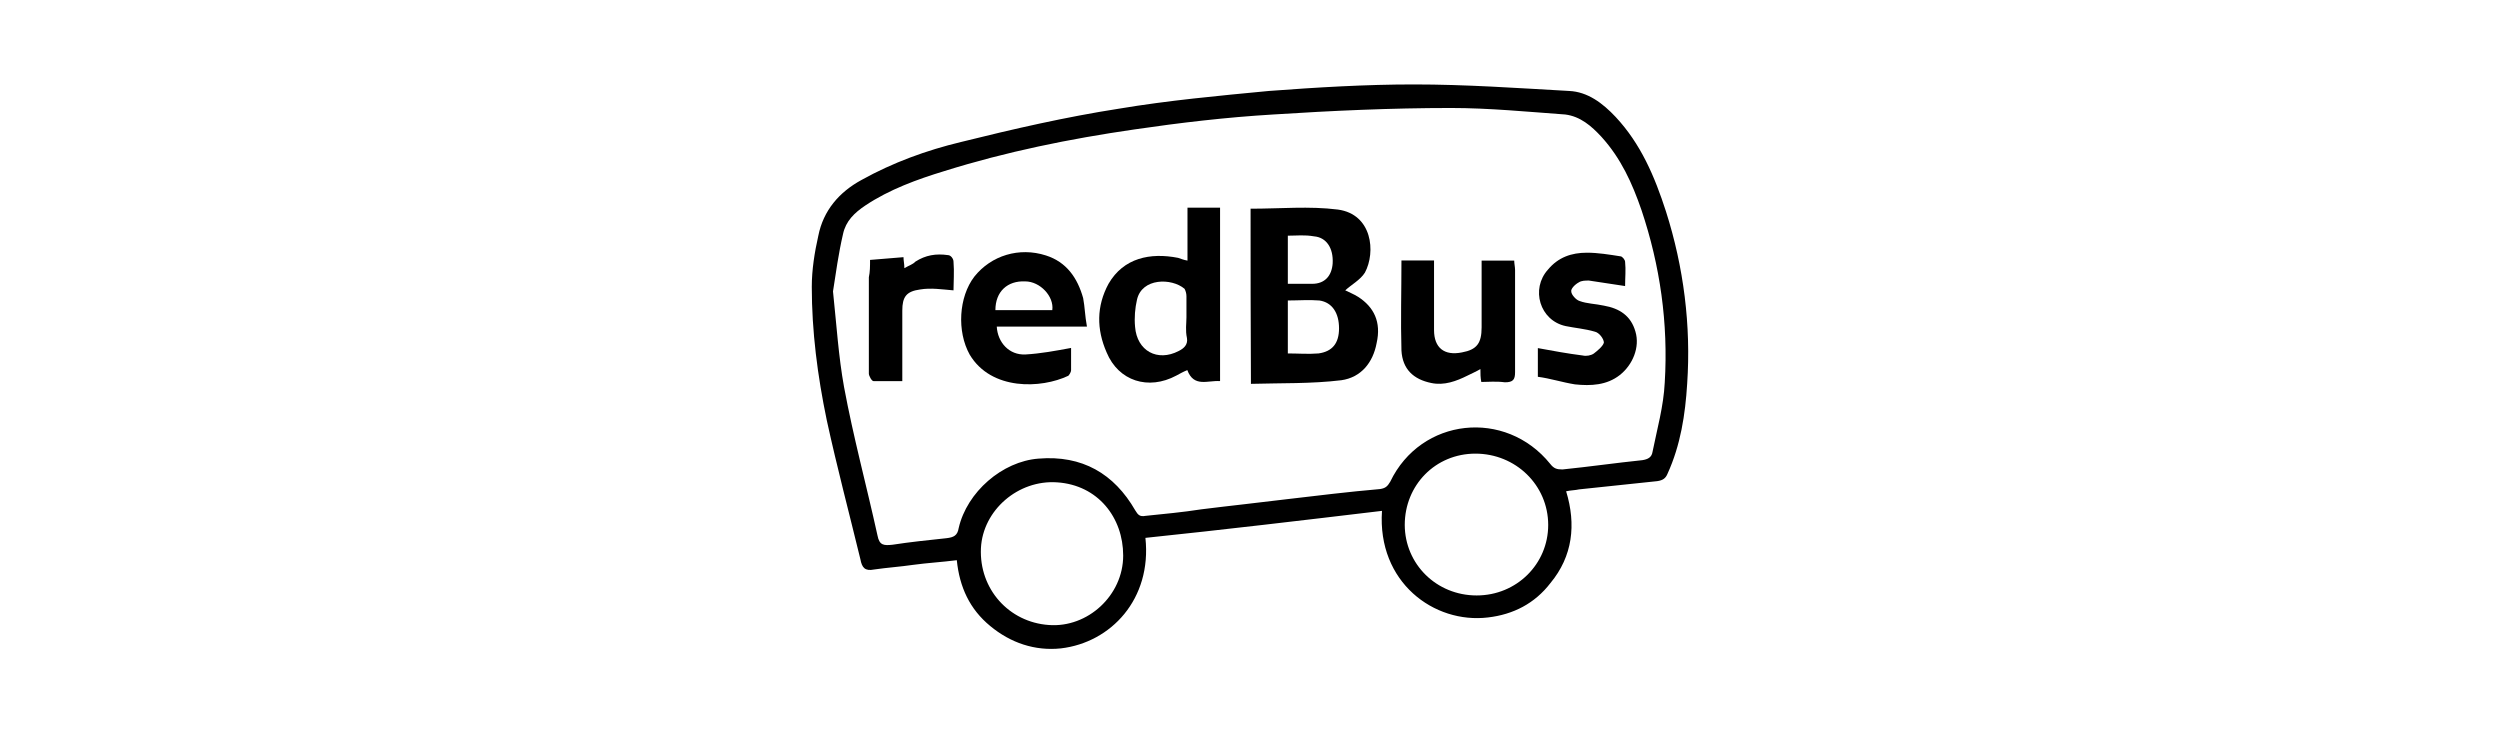 <svg width="150" height="44" viewBox="0 0 150 44" fill="none" xmlns="http://www.w3.org/2000/svg">
<path d="M68.725 32.272C69.118 35.943 66.656 38.552 63.656 38.903C62.094 39.068 60.635 38.573 59.415 37.562C58.184 36.552 57.573 35.231 57.408 33.612C56.508 33.726 55.618 33.777 54.79 33.891C54.014 34.004 53.228 34.056 52.452 34.169C51.894 34.283 51.718 34.056 51.625 33.561C50.952 30.787 50.228 28.064 49.607 25.218C49.049 22.536 48.707 19.875 48.707 17.204C48.707 16.194 48.873 15.142 49.1 14.141C49.4 12.636 50.342 11.532 51.687 10.8C53.58 9.748 55.597 9.016 57.656 8.521C60.77 7.747 63.956 7.015 67.142 6.52C70.091 6.025 73.112 5.746 76.132 5.458C79.029 5.241 81.936 5.066 84.833 5.066C87.947 5.066 91.03 5.282 94.154 5.458C95.261 5.509 96.161 6.19 96.937 7.015C98.447 8.634 99.275 10.573 99.958 12.687C101.023 16.029 101.468 19.535 101.23 23.031C101.116 24.867 100.837 26.703 100.051 28.425C99.937 28.703 99.771 28.817 99.44 28.868C97.878 29.033 96.326 29.198 94.744 29.363C94.526 29.415 94.247 29.415 93.968 29.477C94.578 31.477 94.361 33.375 93.026 34.984C92.085 36.211 90.792 36.871 89.281 37.047C86.043 37.438 82.629 34.932 82.919 30.652C78.16 31.22 73.474 31.777 68.725 32.272ZM49.98 17.483C50.197 19.545 50.311 21.381 50.642 23.217C51.2 26.228 51.987 29.116 52.649 32.127C52.763 32.736 53.042 32.736 53.549 32.684C54.614 32.519 55.721 32.406 56.787 32.292C57.232 32.241 57.449 32.127 57.521 31.684C58.018 29.518 60.139 27.682 62.311 27.517C64.929 27.301 66.843 28.415 68.115 30.622C68.281 30.9 68.394 31.013 68.725 30.952C69.832 30.838 70.96 30.735 72.077 30.56C73.805 30.343 75.481 30.168 77.219 29.951C79.06 29.735 80.902 29.508 82.805 29.343C83.136 29.291 83.25 29.178 83.416 28.899C85.257 25.063 90.326 24.506 93.016 27.837C93.233 28.115 93.409 28.167 93.751 28.167C95.375 28.002 96.937 27.775 98.54 27.61C98.871 27.558 99.099 27.445 99.151 27.115C99.43 25.723 99.813 24.392 99.885 22.949C100.102 19.391 99.606 15.936 98.489 12.604C97.93 10.985 97.257 9.5 96.088 8.211C95.478 7.551 94.816 6.984 93.916 6.87C91.63 6.705 89.343 6.479 87.047 6.479C83.478 6.479 79.898 6.644 76.381 6.87C73.598 7.035 70.794 7.365 68.053 7.768C64.204 8.325 60.346 9.108 56.663 10.264C55.039 10.758 53.363 11.367 51.925 12.326C51.263 12.77 50.745 13.265 50.58 14.048C50.311 15.204 50.145 16.42 49.98 17.483ZM88.599 35.727C90.999 35.727 92.892 33.839 92.892 31.498C92.892 29.105 90.937 27.218 88.526 27.218C86.126 27.218 84.285 29.105 84.285 31.498C84.295 33.849 86.188 35.727 88.599 35.727ZM67.391 33.334C67.391 31.055 65.88 29.105 63.429 28.941C61.09 28.776 58.97 30.611 58.856 32.89C58.742 35.335 60.532 37.335 62.932 37.5C65.26 37.676 67.391 35.727 67.391 33.334Z" fill="black"/>
<path d="M75.035 12.522C76.825 12.522 78.552 12.357 80.27 12.573C82.339 12.852 82.556 15.131 81.894 16.358C81.615 16.802 81.066 17.091 80.715 17.421C80.932 17.534 81.211 17.637 81.491 17.813C82.432 18.421 82.887 19.318 82.597 20.587C82.38 21.762 81.656 22.649 80.477 22.814C78.687 23.031 76.846 22.979 75.056 23.031C75.035 19.37 75.035 15.915 75.035 12.522ZM77.27 21.206C77.88 21.206 78.501 21.257 79.111 21.206C79.939 21.092 80.342 20.597 80.342 19.7C80.342 18.803 79.949 18.143 79.163 18.029C78.552 17.978 77.89 18.029 77.27 18.029V21.206ZM77.27 14.141V17.029H78.728C79.504 17.029 79.908 16.534 79.96 15.802C80.011 14.863 79.566 14.244 78.853 14.182C78.263 14.079 77.818 14.141 77.27 14.141Z" fill="black"/>
<path d="M73.194 22.866C72.459 22.815 71.632 23.258 71.239 22.206C70.959 22.32 70.794 22.423 70.577 22.536C68.901 23.433 67.111 22.866 66.397 21.144C65.787 19.752 65.787 18.37 66.511 17.029C67.411 15.472 69.014 15.142 70.69 15.472C70.856 15.523 70.97 15.585 71.249 15.637C71.249 15.028 71.249 14.533 71.249 14.018C71.249 13.523 71.249 13.007 71.249 12.46H73.204V22.856H73.194V22.866ZM71.187 19.04C71.187 18.596 71.187 18.143 71.187 17.771C71.187 17.606 71.135 17.441 71.073 17.328C70.297 16.668 68.507 16.668 68.218 17.988C68.104 18.483 68.052 19.05 68.104 19.607C68.218 21.061 69.449 21.721 70.721 21.061C71.052 20.896 71.28 20.669 71.218 20.288C71.115 19.813 71.187 19.411 71.187 19.04Z" fill="black"/>
<path d="M65.217 19.597C63.324 19.597 61.534 19.597 59.806 19.597C59.858 20.535 60.541 21.319 61.534 21.268C62.434 21.216 63.324 21.051 64.265 20.876V22.216C64.265 22.33 64.151 22.495 64.1 22.546C62.475 23.32 59.475 23.444 58.182 21.278C57.406 19.886 57.52 17.823 58.462 16.596C59.475 15.327 61.151 14.812 62.755 15.327C63.986 15.719 64.648 16.668 64.989 17.885C65.093 18.421 65.093 18.937 65.217 19.597ZM63.138 18.607C63.251 17.782 62.403 16.884 61.513 16.884C60.448 16.833 59.724 17.493 59.724 18.607H63.138Z" fill="black"/>
<path d="M88.877 22.918C88.825 22.639 88.825 22.423 88.825 22.144C88.546 22.309 88.266 22.423 88.049 22.536C87.387 22.866 86.653 23.145 85.877 22.98C84.811 22.763 84.149 22.154 84.087 21.03C84.035 19.246 84.087 17.472 84.087 15.626H86.042V16.183V19.803C86.042 20.865 86.653 21.36 87.718 21.144C88.618 20.979 88.897 20.587 88.897 19.638C88.897 18.297 88.897 17.029 88.897 15.637H90.853C90.853 15.802 90.904 16.029 90.904 16.194V22.33C90.904 22.773 90.791 22.938 90.294 22.938C89.756 22.866 89.301 22.918 88.877 22.918Z" fill="black"/>
<path d="M92.271 22.608C92.271 21.876 92.271 21.34 92.271 20.886C93.171 21.051 94.061 21.216 94.961 21.329C95.178 21.381 95.457 21.329 95.623 21.216C95.84 21.051 96.181 20.772 96.233 20.556C96.233 20.339 95.954 19.947 95.675 19.896C95.116 19.731 94.495 19.679 93.947 19.566C92.385 19.236 91.826 17.338 92.881 16.173C93.492 15.441 94.278 15.162 95.219 15.162C95.882 15.162 96.564 15.276 97.226 15.379C97.34 15.379 97.506 15.595 97.506 15.709C97.557 16.204 97.506 16.647 97.506 17.163C96.771 17.049 96.047 16.946 95.333 16.833C95.116 16.833 94.888 16.833 94.723 16.946C94.506 17.06 94.226 17.338 94.278 17.503C94.278 17.668 94.557 17.998 94.775 18.06C95.219 18.225 95.716 18.225 96.233 18.338C97.175 18.504 97.857 18.947 98.126 19.896C98.406 20.834 97.961 21.897 97.185 22.505C96.409 23.113 95.457 23.165 94.495 23.062C93.719 22.938 93.005 22.701 92.271 22.608Z" fill="black"/>
<path d="M52.203 15.595L54.21 15.43C54.21 15.647 54.262 15.822 54.262 16.09C54.541 15.925 54.758 15.874 54.924 15.698C55.534 15.307 56.155 15.204 56.879 15.307C57.045 15.307 57.21 15.523 57.21 15.698C57.262 16.307 57.21 16.926 57.21 17.421C56.548 17.369 55.865 17.256 55.203 17.369C54.376 17.483 54.138 17.813 54.138 18.638V22.866C53.527 22.866 52.958 22.866 52.41 22.866C52.296 22.866 52.131 22.536 52.131 22.423C52.131 20.474 52.131 18.586 52.131 16.637C52.203 16.307 52.203 15.977 52.203 15.595Z" fill="black"/>
</svg>
